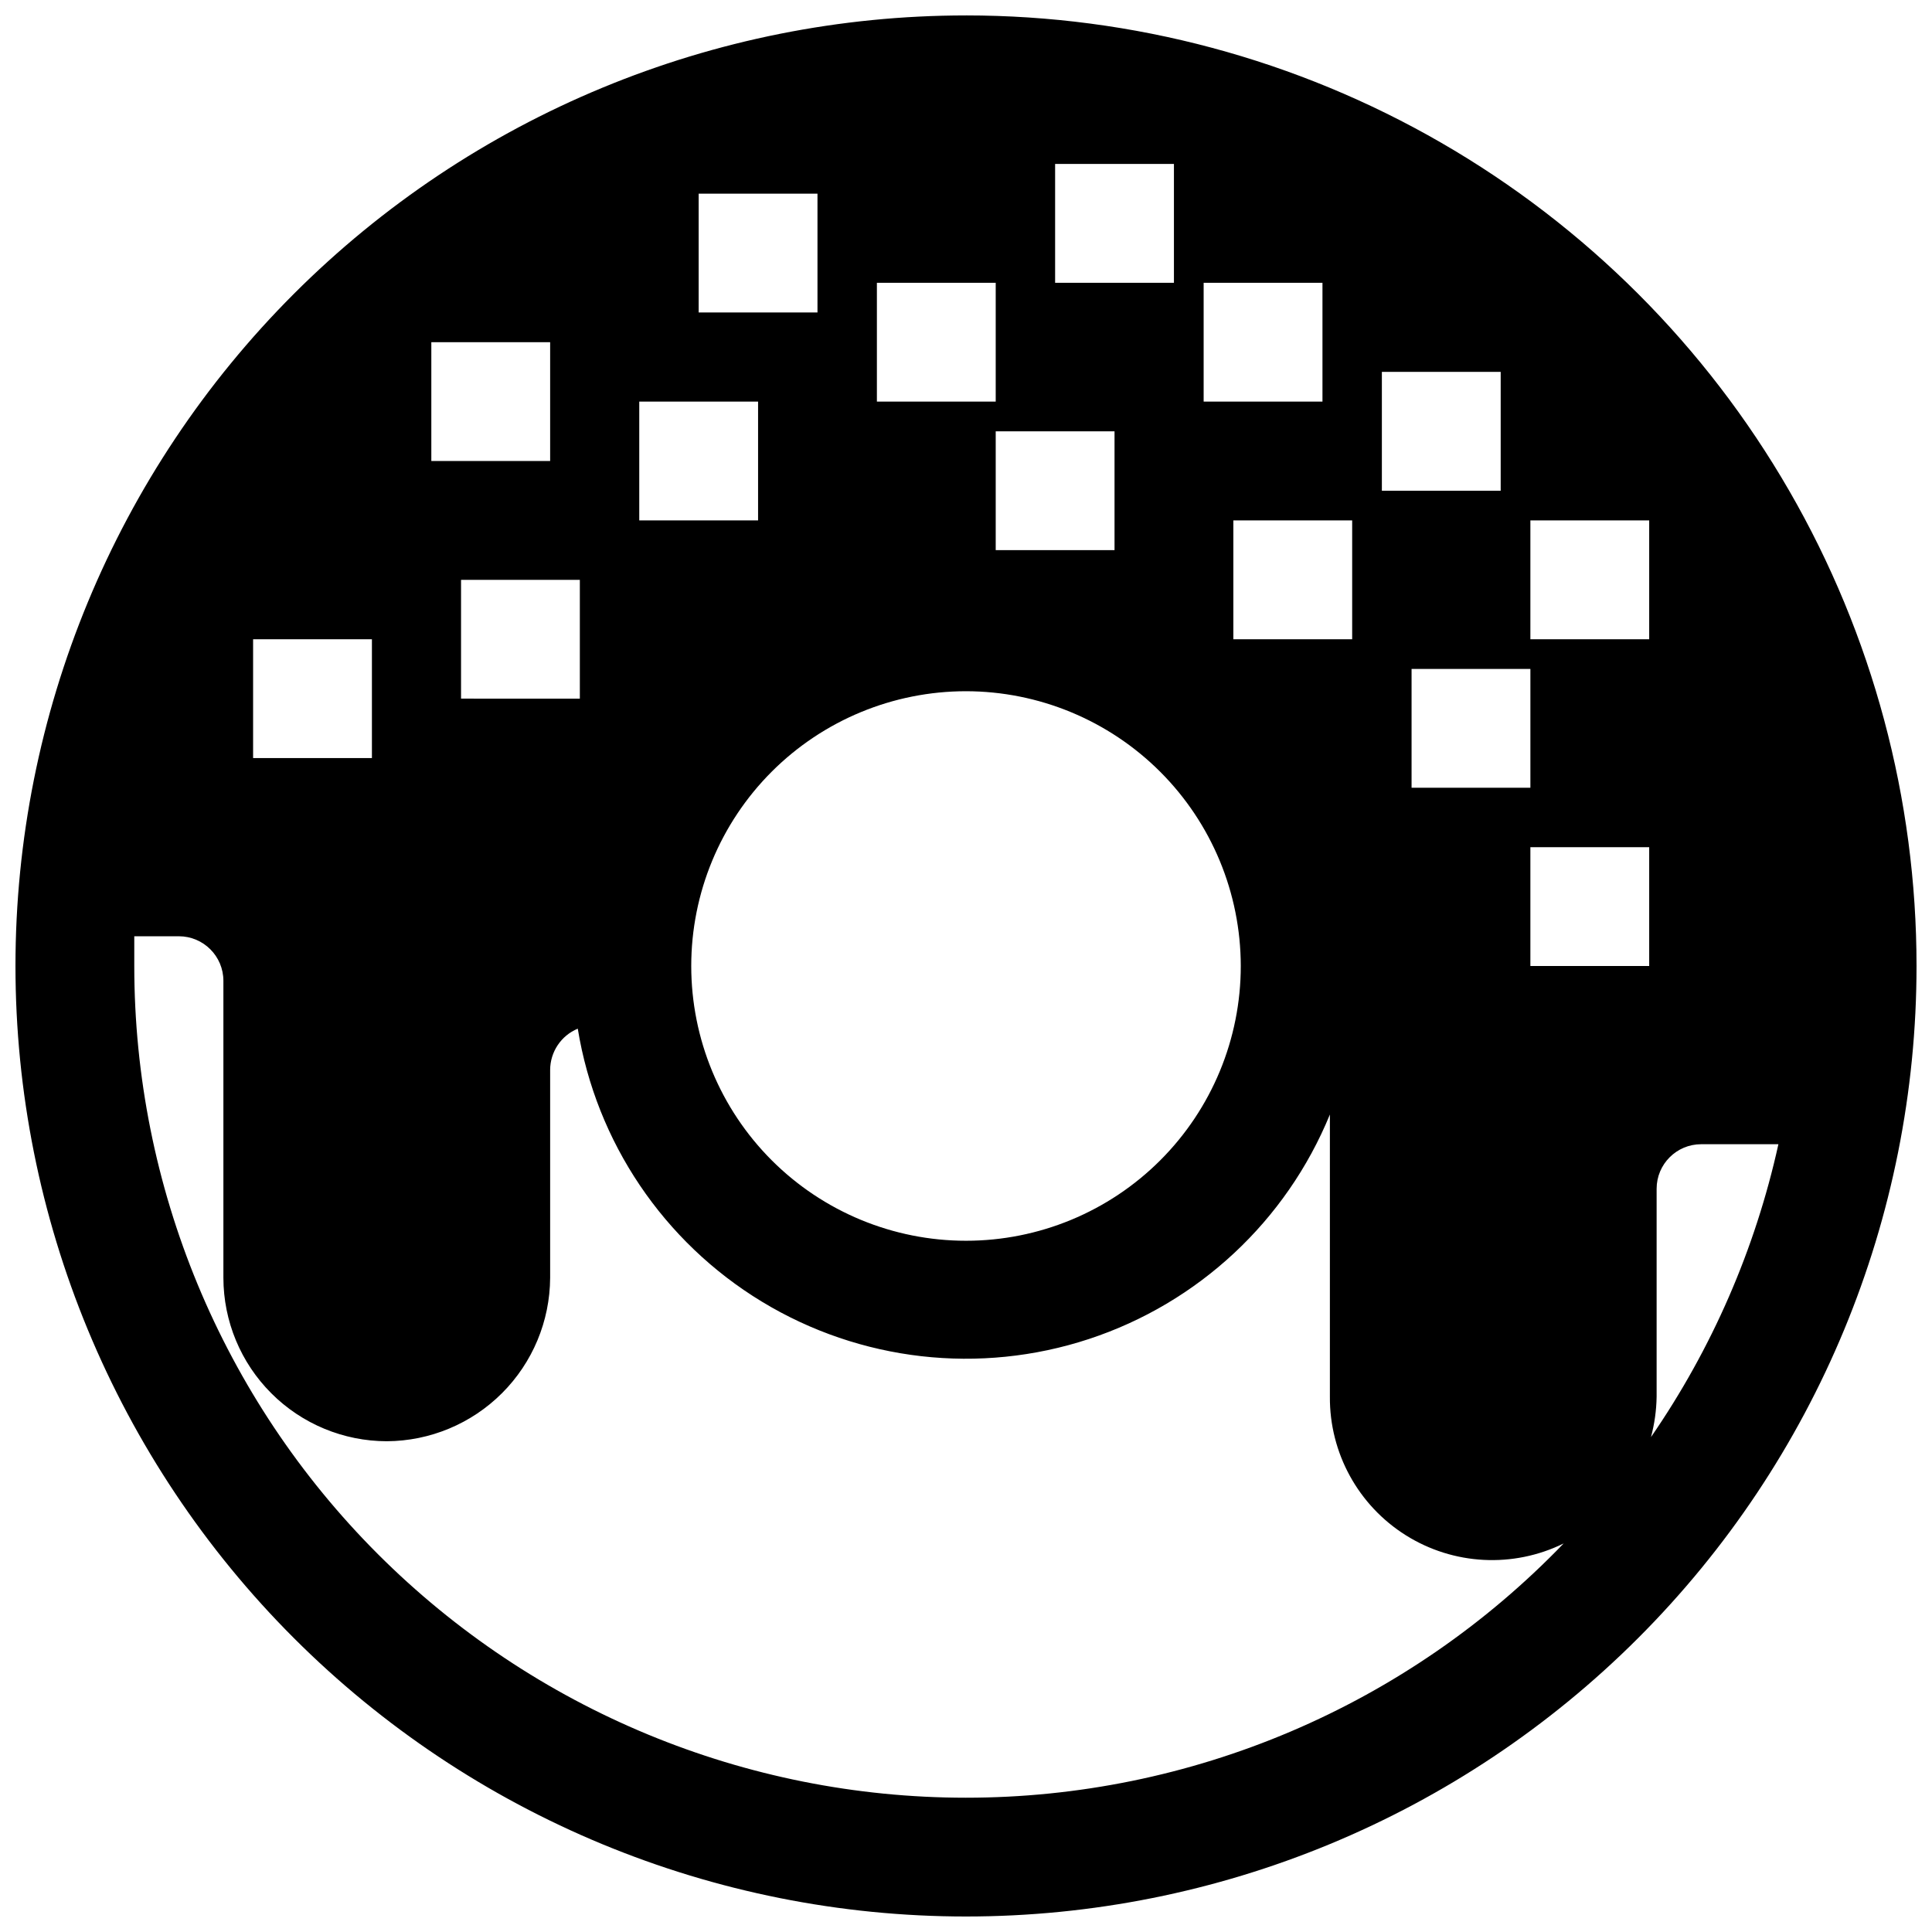 <?xml version="1.0" encoding="UTF-8"?>
<!-- Uploaded to: SVG Repo, www.svgrepo.com, Generator: SVG Repo Mixer Tools -->
<svg width="800px" height="800px" version="1.1" viewBox="144 144 512 512" xmlns="http://www.w3.org/2000/svg">
 <defs>
  <clipPath id="a">
   <path d="m148.09 148.09h503.81v503.81h-503.81z"/>
  </clipPath>
 </defs>
 <g clip-path="url(#a)">
  <path d="m400 148.09c-66.812 0-130.88 26.539-178.12 73.781s-73.781 111.31-73.781 178.12c0 66.809 26.539 130.88 73.781 178.12 47.242 47.242 111.31 73.781 178.12 73.781 66.809 0 130.88-26.539 178.12-73.781 47.242-47.242 73.781-111.31 73.781-178.12 0-44.219-11.637-87.66-33.746-125.95-22.109-38.297-53.91-70.094-92.207-92.203-38.293-22.109-81.73-33.75-125.95-33.75zm110.21 94.465h31.488v31.488h-31.488zm39.359 78.719v31.488h-31.488v-31.488zm-76.75 78.723c0 19.312-7.672 37.832-21.328 51.488s-32.176 21.328-51.488 21.328-37.836-7.672-51.492-21.328c-13.652-13.656-21.324-32.176-21.324-51.488s7.672-37.836 21.324-51.492c13.656-13.652 32.18-21.324 51.492-21.324 19.305 0.02 37.812 7.699 51.465 21.348 13.652 13.652 21.328 32.16 21.352 51.469zm-64.945-110.21v-31.488h31.488v31.488zm62.977 23.617v-31.488h31.488v31.488zm-7.871-94.465h31.488v31.488h-31.488zm-39.363-31.488h31.488v31.488h-31.488zm-47.23 31.488h31.488v31.488h-31.488zm-47.234-23.617h31.488v31.488h-31.488zm-15.742 55.105h31.488v31.488h-31.488zm-55.105-15.742h31.488v31.488h-31.488zm39.359 62.977v31.488l-31.484-0.004v-31.484zm-86.59 15.742h31.488v31.488h-31.488zm188.93 307.01c-58.461 0-114.52-23.223-155.86-64.559-41.336-41.336-64.559-97.398-64.559-155.86v-7.871l11.809-0.004c6.519 0 11.809 5.289 11.809 11.809v78.723c0.02 11.477 4.586 22.477 12.703 30.59 8.113 8.117 19.117 12.684 30.59 12.703 11.465-0.059 22.441-4.641 30.547-12.746 8.109-8.109 12.688-19.086 12.75-30.547v-55.105c0.016-4.789 2.898-9.102 7.32-10.941 4.902 30.09 22.73 56.523 48.789 72.344 26.062 15.816 57.742 19.434 86.695 9.895 28.957-9.539 52.281-31.277 63.836-59.488v74.785c-0.109 14.902 7.508 28.801 20.129 36.723 12.625 7.922 28.453 8.742 41.824 2.164-20.512 21.305-45.109 38.258-72.324 49.836-27.215 11.578-56.484 17.547-86.059 17.547zm181.05-220.41h-31.488v-31.488h31.488zm1.969 114.14v-55.105c0-6.523 5.285-11.809 11.809-11.809h20.469-0.004c-6.137 27.812-17.605 54.172-33.77 77.617 0.938-3.492 1.441-7.09 1.496-10.703zm-1.969-200.74h-31.488v-31.488h31.488z"/>
 </g>
</svg>